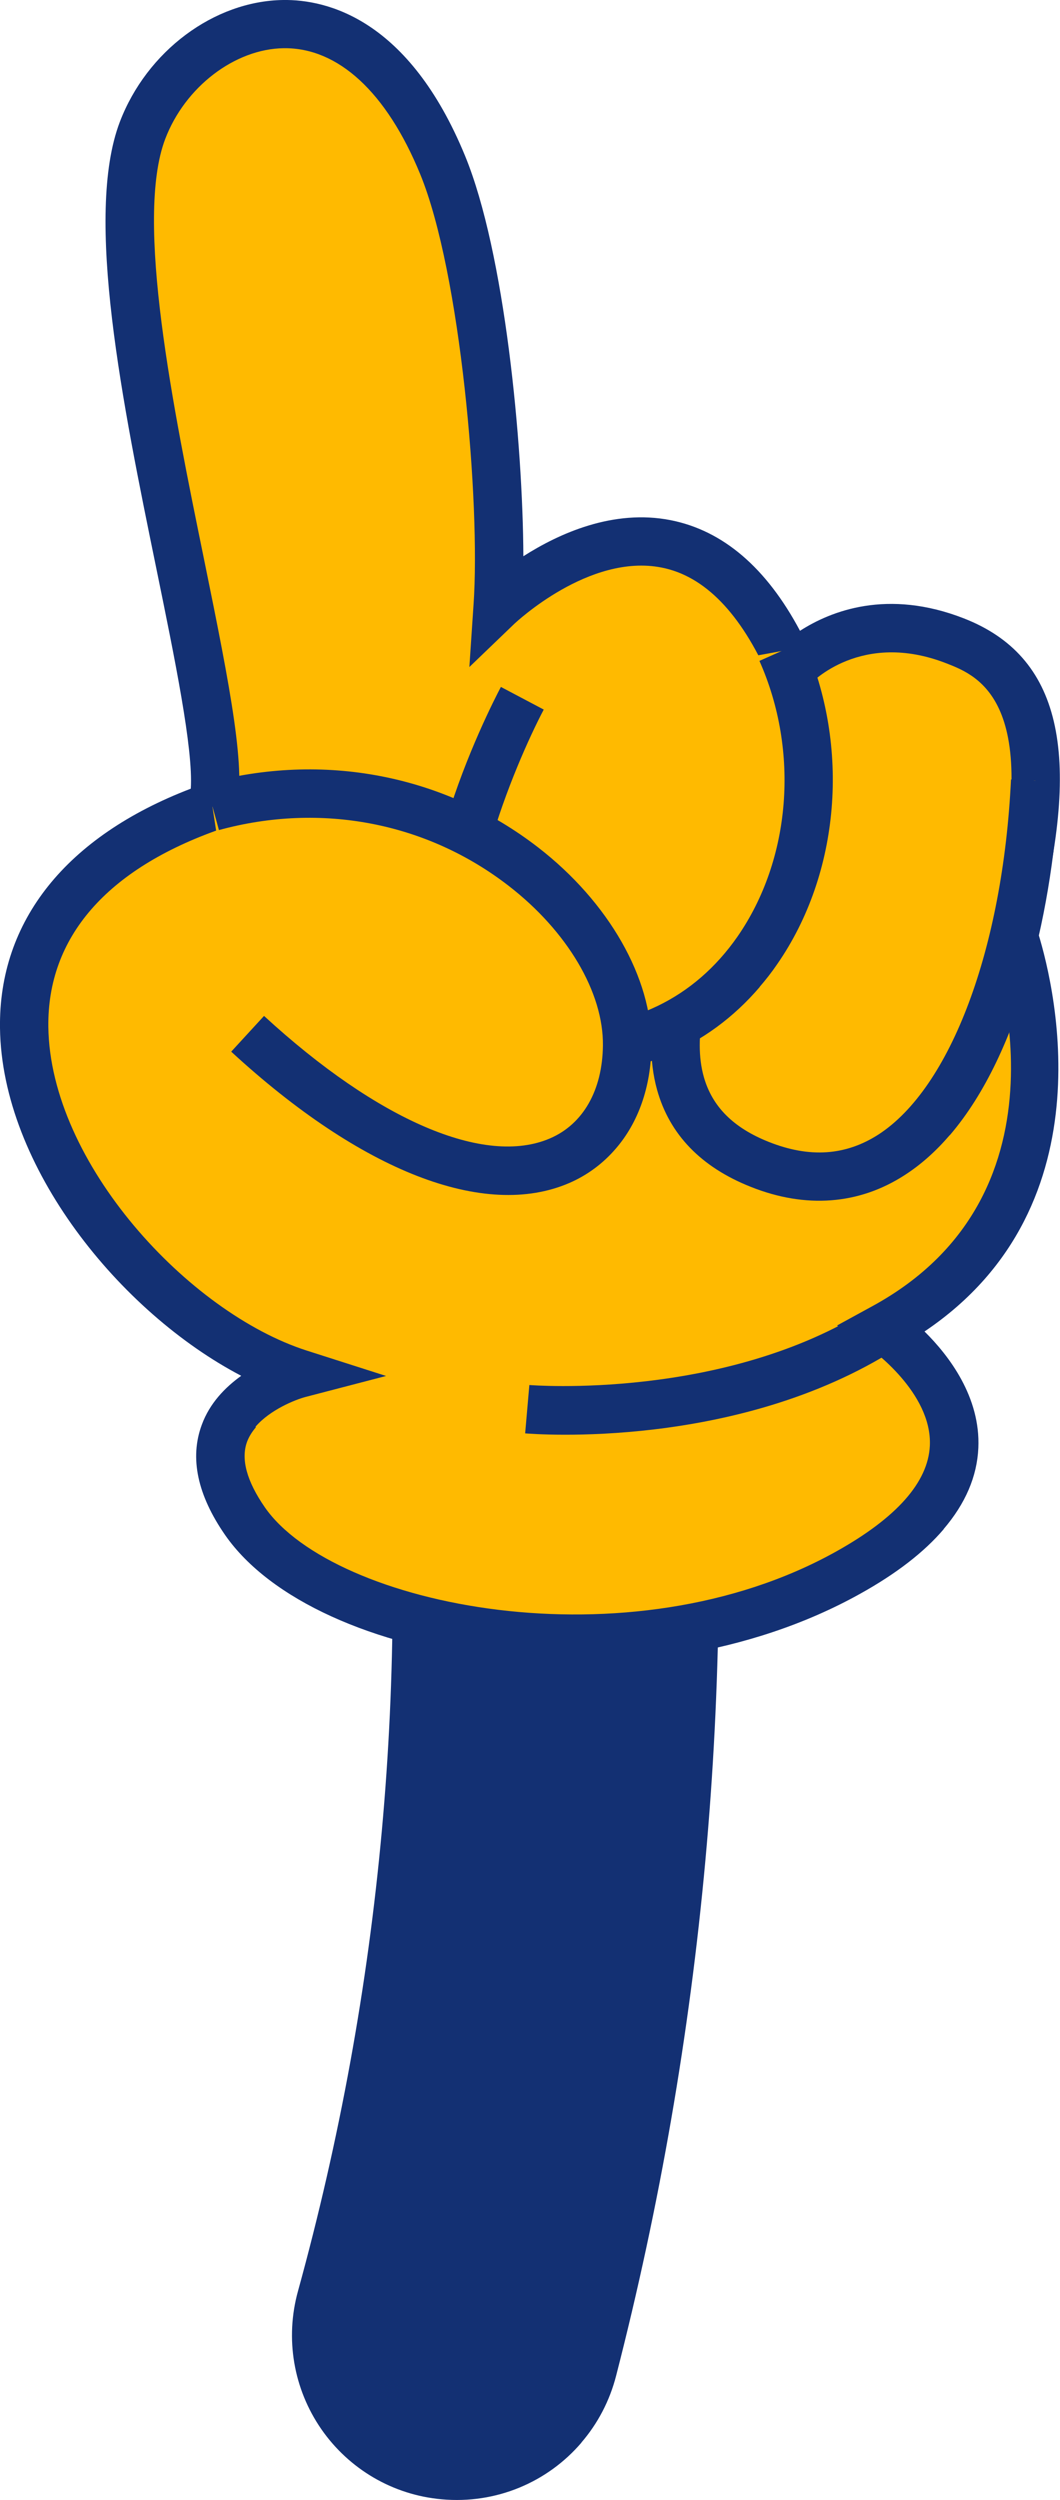 <svg xmlns="http://www.w3.org/2000/svg" id="Calque_2" data-name="Calque 2" viewBox="0 0 65.56 154.56"><defs><style>      .cls-1 {        fill: #133073;      }      .cls-2 {        fill: #ffba00;      }    </style></defs><g id="Calque_2-2" data-name="Calque 2"><g><g><g><path class="cls-1" d="M34.59,74.73h0c-5.4-.49-9.9,4.02-9.43,9.42,1.71,19.62-.05,38.92-5.29,57.9-1.44,5.22,2.17,10.48,7.57,10.97h0c4.25.39,8.15-2.38,9.21-6.52,5.38-20.92,7.32-42.15,5.81-63.7-.3-4.26-3.62-7.69-7.88-8.08Z"></path><path class="cls-1" d="M35.96,151.02c-2.09,2.44-5.27,3.81-8.65,3.5-3.01-.27-5.72-1.86-7.44-4.34-1.72-2.49-2.25-5.6-1.44-8.53,5.16-18.72,6.92-38.02,5.24-57.37-.26-3.03.82-5.98,2.96-8.13,2.14-2.13,5.09-3.19,8.1-2.92,5,.46,8.89,4.44,9.24,9.47,1.51,21.61-.47,43.2-5.86,64.17-.4,1.57-1.15,2.98-2.15,4.14ZM28.36,78.7c-1.25,1.47-1.87,3.37-1.7,5.32,1.72,19.7-.08,39.36-5.33,58.43-.57,2.07-.2,4.26,1.02,6.02,1.21,1.75,3.12,2.86,5.24,3.06,3.53.32,6.74-1.95,7.62-5.4,5.31-20.66,7.25-41.93,5.77-63.22-.25-3.55-2.99-6.37-6.52-6.69h0c-2.12-.19-4.2.56-5.71,2.06-.14.14-.27.28-.39.42Z"></path></g><g><g><path class="cls-2" d="M62.57,57.49s6.43,16.83-7.93,24.62c0,0,11.18,7.66-2.16,15.11-13.34,7.45-32.51,3.76-37.33-3.18-4.82-6.94,3.37-9.08,3.37-9.08-13.19-4.23-27.84-27.24-5.38-35.09,1.51-5.4-7.81-32.62-4.32-41.79,2.59-6.8,13.01-11.39,18.56,2.14,2.74,6.67,3.82,21.25,3.41,27.26,0,0,11.56-11.2,18.16,3.86,0,0,3.76-4.19,10.12-1.72,3.88,1.51,6.93,5.04,3.5,17.87Z"></path><path class="cls-1" d="M58.37,94.54c-1.21,1.42-2.93,2.75-5.16,3.99-13.65,7.62-33.7,4.42-39.29-3.63-1.71-2.47-2.2-4.76-1.44-6.81.49-1.34,1.45-2.32,2.44-3.03C7.44,81.15.11,72.15,0,63.56c-.09-6.62,4.1-11.85,11.8-14.8.16-2.45-1-8.09-2.12-13.56-2.1-10.24-4.48-21.85-2.27-27.66C9.08,3.16,13.24.06,17.51,0c2.71-.04,7.78,1.17,11.26,9.65,2.45,5.97,3.57,17.74,3.6,24.74,2.21-1.41,5.56-2.93,9.11-2.23,3.23.64,5.92,2.93,8,6.84,1.91-1.23,5.41-2.61,10.13-.77,5.97,2.33,7.37,8.26,4.52,19.21.9,2.79,4.76,17.01-6.95,24.88,1.52,1.5,3.47,4.06,3.33,7.2-.08,1.77-.8,3.44-2.15,5.02ZM15.82,88.25c-.23.27-.42.57-.54.89-.39,1.07-.02,2.43,1.1,4.05,4.24,6.1,22.52,9.9,35.36,2.72,3.72-2.08,5.66-4.27,5.77-6.52.16-3.31-3.7-6.02-3.73-6.05l-2.01-1.39,2.14-1.17c13.02-7.06,7.49-22.13,7.25-22.77l-.17-.45.13-.47c3.66-13.65-.56-15.29-2.59-16.08-5.26-2.05-8.34,1.19-8.47,1.33l-1.55,1.68-.93-2.09c-1.76-4.01-4-6.32-6.66-6.84-4.49-.89-9.04,3.42-9.09,3.46l-2.8,2.69.26-3.88c.43-6.26-.8-20.5-3.3-26.59-2.08-5.07-5.08-7.83-8.44-7.79-3.03.04-6.11,2.4-7.33,5.61-1.9,4.99.49,16.64,2.4,25.99,1.66,8.12,2.65,13.22,1.96,15.67l-.21.75-.74.26c-7.03,2.46-10.71,6.69-10.64,12.23.11,8.42,8.68,17.67,15.98,20.01l4.91,1.57-4.99,1.3c-.64.17-2.18.79-3.08,1.83Z"></path></g><g><path class="cls-2" d="M32.61,87.12s12.47,1.08,22.03-5.01"></path><path class="cls-1" d="M55.44,83.38c-9.87,6.29-22.43,5.28-22.96,5.24l.26-2.99c.12.01,12.1.96,21.09-4.78l1.61,2.53Z"></path></g></g></g><g><path class="cls-2" d="M64.03,48.25c-.7,14.46-6.67,27.85-17.04,23.74-12-4.76.45-21.25.45-21.25"></path><path class="cls-1" d="M58.75,70.17c-.85.99-1.78,1.83-2.81,2.49-2.82,1.82-6.11,2.07-9.5.72-3.08-1.22-5.03-3.24-5.8-6-2.04-7.3,5.3-17.12,5.61-17.54l2.39,1.81c-1.89,2.5-6.48,10.06-5.11,14.93.52,1.84,1.83,3.15,4.02,4.02,2.52,1,4.74.85,6.77-.45,4.48-2.89,7.71-11.51,8.21-21.96l3,.14c-.37,7.61-2.36,16.69-6.78,21.85Z"></path></g><g><path class="cls-2" d="M48.35,40.25c4.9,11.02-1.33,25.43-14.21,24.65-12.88-.78-1.83-21.73-1.83-21.73"></path><path class="cls-1" d="M46.99,61.02c-3.24,3.79-7.78,5.68-12.95,5.37-3.09-.19-5.29-1.41-6.54-3.63-3.62-6.44,2.74-18.89,3.48-20.29l2.65,1.4c-1.79,3.4-5.92,13.16-3.52,17.42.73,1.3,2.07,1.98,4.11,2.11,4.69.28,8.73-1.67,11.39-5.49,3.31-4.77,3.85-11.46,1.36-17.05l2.74-1.22c2.9,6.52,2.25,14.36-1.64,19.97-.34.5-.71.97-1.09,1.41Z"></path></g><g><path class="cls-2" d="M13.14,49.88c13.97-3.81,25.74,6.6,25.65,14.79-.09,8.19-9.09,12.49-23.48-.75"></path><path class="cls-1" d="M38.09,71.01c-.78.91-1.75,1.64-2.88,2.13-5.23,2.26-12.85-.7-20.91-8.12l2.03-2.21c7.05,6.48,13.66,9.31,17.69,7.57,2.05-.88,3.24-2.98,3.27-5.74.04-3.28-2.2-7.07-5.84-9.88-5.06-3.91-11.59-5.17-17.91-3.44l-.79-2.89c7.24-1.97,14.72-.53,20.53,3.96,4.37,3.38,7.06,8.09,7.01,12.29-.03,2.52-.81,4.72-2.2,6.33Z"></path></g></g></g></svg>